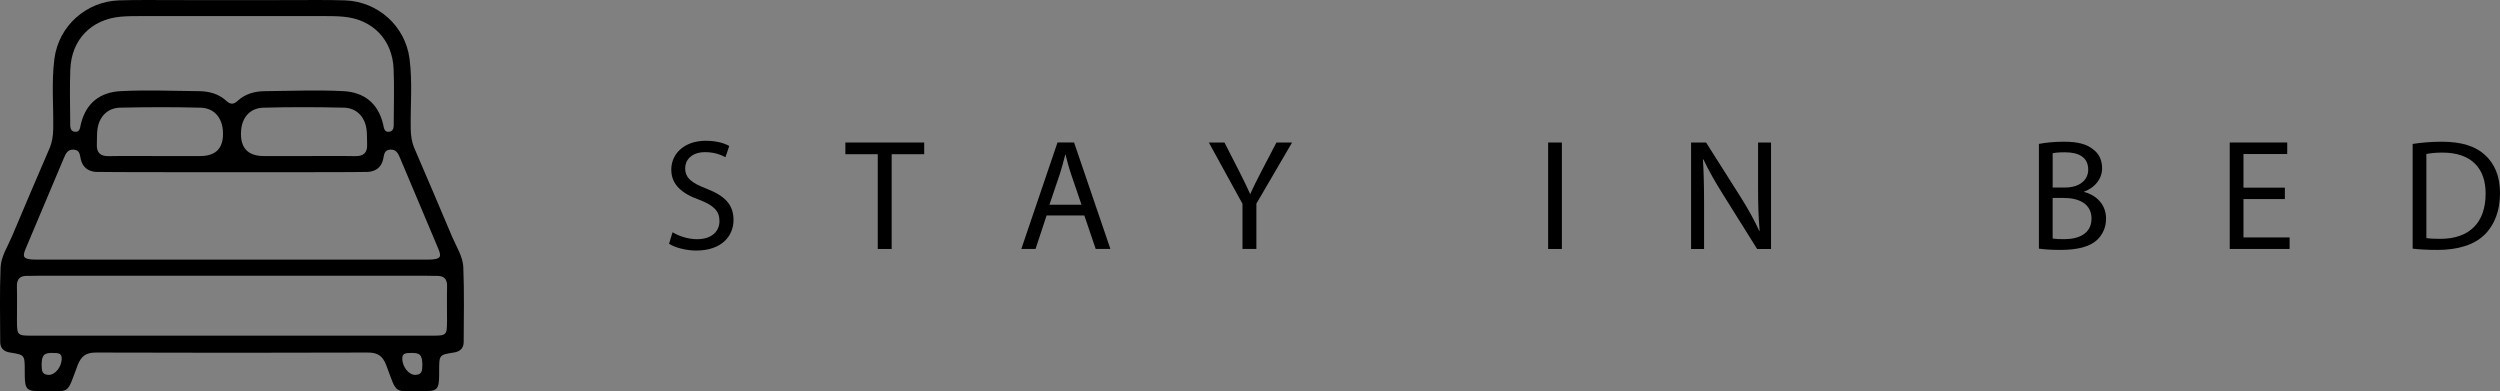 <?xml version="1.0" encoding="UTF-8"?>
<svg xmlns="http://www.w3.org/2000/svg" id="Layer_1_copy" viewBox="0 0 1557.57 243.81">
  <rect x="0" y="0" width="1557.57" height="243.81" fill="#808080" stroke="none"/>
  <defs>
    <style>.cls-1{fill:#fff;}</style>
  </defs>
  <path d="m419.02,144.69c3.84,2.36,9.45,4.33,15.35,4.33,8.76,0,13.88-4.62,13.88-11.32,0-6.2-3.54-9.74-12.5-13.19-10.83-3.84-17.52-9.45-17.52-18.8,0-10.33,8.56-18.01,21.45-18.01,6.79,0,11.71,1.57,14.66,3.25l-2.36,6.99c-2.17-1.18-6.59-3.15-12.6-3.15-9.05,0-12.5,5.41-12.5,9.94,0,6.2,4.03,9.25,13.19,12.79,11.22,4.33,16.93,9.74,16.93,19.49,0,10.24-7.58,19.09-23.23,19.09-6.4,0-13.38-1.87-16.93-4.23l2.17-7.18Z"></path>
  <path d="m546.86,96.07h-20.17v-7.28h49.11v7.28h-20.27v59.05h-8.66v-59.05Z"></path>
  <path d="m652.06,134.25l-6.89,20.86h-8.86l22.54-66.33h10.33l22.63,66.33h-9.15l-7.09-20.86h-23.52Zm21.75-6.69l-6.5-19.09c-1.48-4.33-2.46-8.27-3.44-12.1h-.2c-.98,3.94-2.07,7.97-3.35,12.01l-6.5,19.19h19.98Z"></path>
  <path d="m774.1,155.12v-28.15l-20.96-38.18h9.74l9.35,18.3c2.56,5.02,4.53,9.05,6.59,13.68h.2c1.87-4.33,4.13-8.66,6.69-13.68l9.55-18.3h9.74l-22.24,38.08v28.24h-8.66Z"></path>
  <path d="m973.09,88.79v66.33h-8.56v-66.33h8.56Z"></path>
  <path d="m1053.59,155.12v-66.33h9.35l21.26,33.56c4.92,7.77,8.76,14.76,11.91,21.55l.2-.1c-.79-8.86-.98-16.93-.98-27.26v-27.75h8.07v66.33h-8.66l-21.06-33.66c-4.63-7.38-9.05-14.96-12.4-22.14l-.29.1c.49,8.36.69,16.34.69,27.36v28.34h-8.07Z"></path>
  <path d="m1270.3,89.67c3.74-.79,9.64-1.38,15.65-1.38,8.56,0,14.07,1.48,18.21,4.82,3.44,2.56,5.51,6.49,5.51,11.71,0,6.4-4.23,12.01-11.22,14.56v.2c6.3,1.57,13.68,6.79,13.68,16.63,0,5.71-2.26,10.04-5.61,13.29-4.62,4.23-12.1,6.2-22.93,6.2-5.9,0-10.43-.39-13.29-.79v-65.25Zm8.56,27.16h7.78c9.05,0,14.37-4.72,14.37-11.12,0-7.78-5.91-10.83-14.56-10.83-3.94,0-6.2.3-7.58.59v21.36Zm0,31.79c1.67.29,4.13.39,7.18.39,8.86,0,17.03-3.25,17.03-12.89,0-9.05-7.77-12.79-17.12-12.79h-7.09v25.29Z"></path>
  <path d="m1423.53,124.02h-25.78v23.91h28.74v7.18h-37.3v-66.33h35.82v7.18h-27.26v20.96h25.78v7.09Z"></path>
  <path d="m1503.15,89.67c5.22-.79,11.42-1.38,18.21-1.38,12.3,0,21.06,2.85,26.87,8.27,5.91,5.41,9.35,13.09,9.35,23.82s-3.35,19.68-9.55,25.78c-6.2,6.2-16.43,9.55-29.33,9.55-6.1,0-11.22-.3-15.55-.79v-65.25Zm8.56,58.65c2.17.39,5.31.49,8.66.49,18.3,0,28.24-10.23,28.24-28.15.1-15.65-8.76-25.59-26.87-25.59-4.43,0-7.77.39-10.04.89v52.35Z"></path>
  <path class="cls-1" d="m144.52,121.91c11.61-.01,23.22-.03,34.84-.01-11.6-.02-23.2,0-34.81,0h-.03c-11.6,0-23.2-.01-34.81,0,11.6-.02,23.2,0,34.81.01h0Z"></path>
  <path d="m288.68,166.62c-.29-6.89-4.44-13.03-7.11-19.39-7.68-18.31-15.53-36.54-23.36-54.78-1.69-3.93-2.25-7.97-2.32-12.23-.23-14.56,1.15-29.18-.75-43.67C252.5,16.25,235.46.91,214.87.23c-11.83-.39-23.68-.15-35.52-.17-11.61-.02-23.22,0-34.84.01h0c-11.6-.01-23.2-.03-34.81-.01-11.84.02-23.69-.22-35.52.17-20.59.69-37.62,16.02-40.27,36.32-1.89,14.49-.51,29.11-.75,43.67-.07,4.26-.63,8.3-2.32,12.23-7.83,18.24-15.69,36.47-23.36,54.78-2.67,6.36-6.82,12.51-7.11,19.39-.64,15.46-.29,30.96-.23,46.44.02,3.8,2.15,5.95,6,6.55,9.26,1.45,9.25,1.5,9.28,11.08,0,1.09,0,2.19.01,3.28.11,8.56,1.24,9.82,9.88,9.76,18.91-.13,16,2.62,23-16.01,2.24-5.97,5.35-8.1,11.57-8.08,28.21.09,56.41.13,84.62.14h.03c28.21,0,56.41-.05,84.62-.14,6.22-.02,9.33,2.11,11.57,8.08,7,18.63,4.09,15.88,23,16.01,8.64.06,9.78-1.2,9.88-9.76.01-1.09,0-2.19.01-3.28.03-9.59.02-9.64,9.28-11.08,3.85-.6,5.98-2.75,6-6.55.06-15.48.41-30.98-.23-46.44ZM43.83,43.03c.72-18.29,13-30.94,31.23-32.62,4.71-.43,9.46-.39,14.2-.4,18.42-.01,36.84-.01,55.26-.01h0c18.43,0,36.86,0,55.29.01,4.73,0,9.49-.04,14.2.4,18.23,1.67,30.51,14.32,31.23,32.62.44,11.1.13,22.23.07,33.34-.01,2.3.26,5.33-2.85,5.72-3.32.42-3.27-2.75-3.82-4.95-3.19-12.84-11.77-19.72-24.94-20.37-16.22-.8-32.43-.13-48.64.03-6.42.06-12.31,1.66-17.09,6.1-1.23,1.14-2.35,1.68-3.46,1.7h0c-1.1-.03-2.21-.57-3.43-1.7-4.78-4.43-10.67-6.03-17.09-6.1-16.21-.16-32.42-.83-48.64-.03-13.16.65-21.74,7.53-24.94,20.37-.55,2.2-.49,5.37-3.82,4.95-3.11-.39-2.83-3.42-2.85-5.72-.06-11.12-.36-22.25.07-33.34Zm177.45,54.25c-10.54-.2-21.09-.06-31.64-.05-8.36,0-16.73-.02-25.09,0q-15.34.05-14.37-15.55c.52-8.46,5.51-14.36,13.95-14.59,16.71-.45,33.45-.4,50.16-.01,7.82.18,13,5.63,14.07,13.48.42,3.04.2,6.17.36,9.25.27,5.27-2.07,7.57-7.45,7.47Zm-96.76-.05c-8.36-.03-16.73,0-25.09,0-10.55,0-21.09-.15-31.64.05-5.38.1-7.72-2.19-7.45-7.47.16-3.08-.05-6.21.36-9.25,1.07-7.85,6.25-13.3,14.07-13.48,16.71-.38,33.45-.43,50.16.01,8.44.23,13.43,6.12,13.95,14.59q.96,15.62-14.37,15.55ZM15.88,155.19c7.96-18.97,15.98-37.92,23.98-56.88,1.17-2.78,2.46-5.39,6.18-5.09,3.82.32,3.69,3.45,4.29,6.02,1.15,4.92,4.4,7.38,9.25,7.86,2.17.21,84.93.17,84.93.17,26.14,0,82.79.04,84.96-.17,4.86-.47,8.1-2.94,9.25-7.86.6-2.57.46-5.71,4.29-6.02,3.72-.31,5.01,2.31,6.18,5.09,8,18.96,16.02,37.9,23.98,56.88,2.02,4.82,1.13,6.11-4.2,6.47-1.81.12-3.64.09-5.46.09-39.67,0-79.34,0-119,0h0c-39.66,0-79.32,0-118.97,0-1.82,0-3.65.03-5.46-.09-5.34-.36-6.22-1.65-4.2-6.47Zm14.35,78.36c-5.03-.24-4.04-4.06-4.3-6.76.2-5.8,1.67-7.12,7.5-6.88,2.29.09,5-.17,5.02,3.36.03,5.3-4.14,10.48-8.21,10.28Zm228.61,0c-4.07.2-8.25-4.98-8.21-10.28.02-3.52,2.73-3.26,5.02-3.36,5.83-.24,7.3,1.08,7.5,6.88-.26,2.7.72,6.52-4.3,6.76Zm19.66-33.22c-.03,8.45-.39,8.8-9.08,8.8-41.54.01-83.09,0-124.63.02h-.51c-41.54-.01-83.09,0-124.63-.02-8.69,0-9.05-.36-9.08-8.8-.03-7.29.15-14.58-.03-21.86-.12-4.69,1.96-6.7,6.5-6.59,2.18.05,4.37-.08,6.56-.08,40.31,0,80.62,0,120.93,0h0c40.32,0,80.64,0,120.96,0,2.19,0,4.37.13,6.56.08,4.55-.11,6.62,1.9,6.5,6.59-.19,7.28,0,14.58-.03,21.86Z"></path>
</svg>
